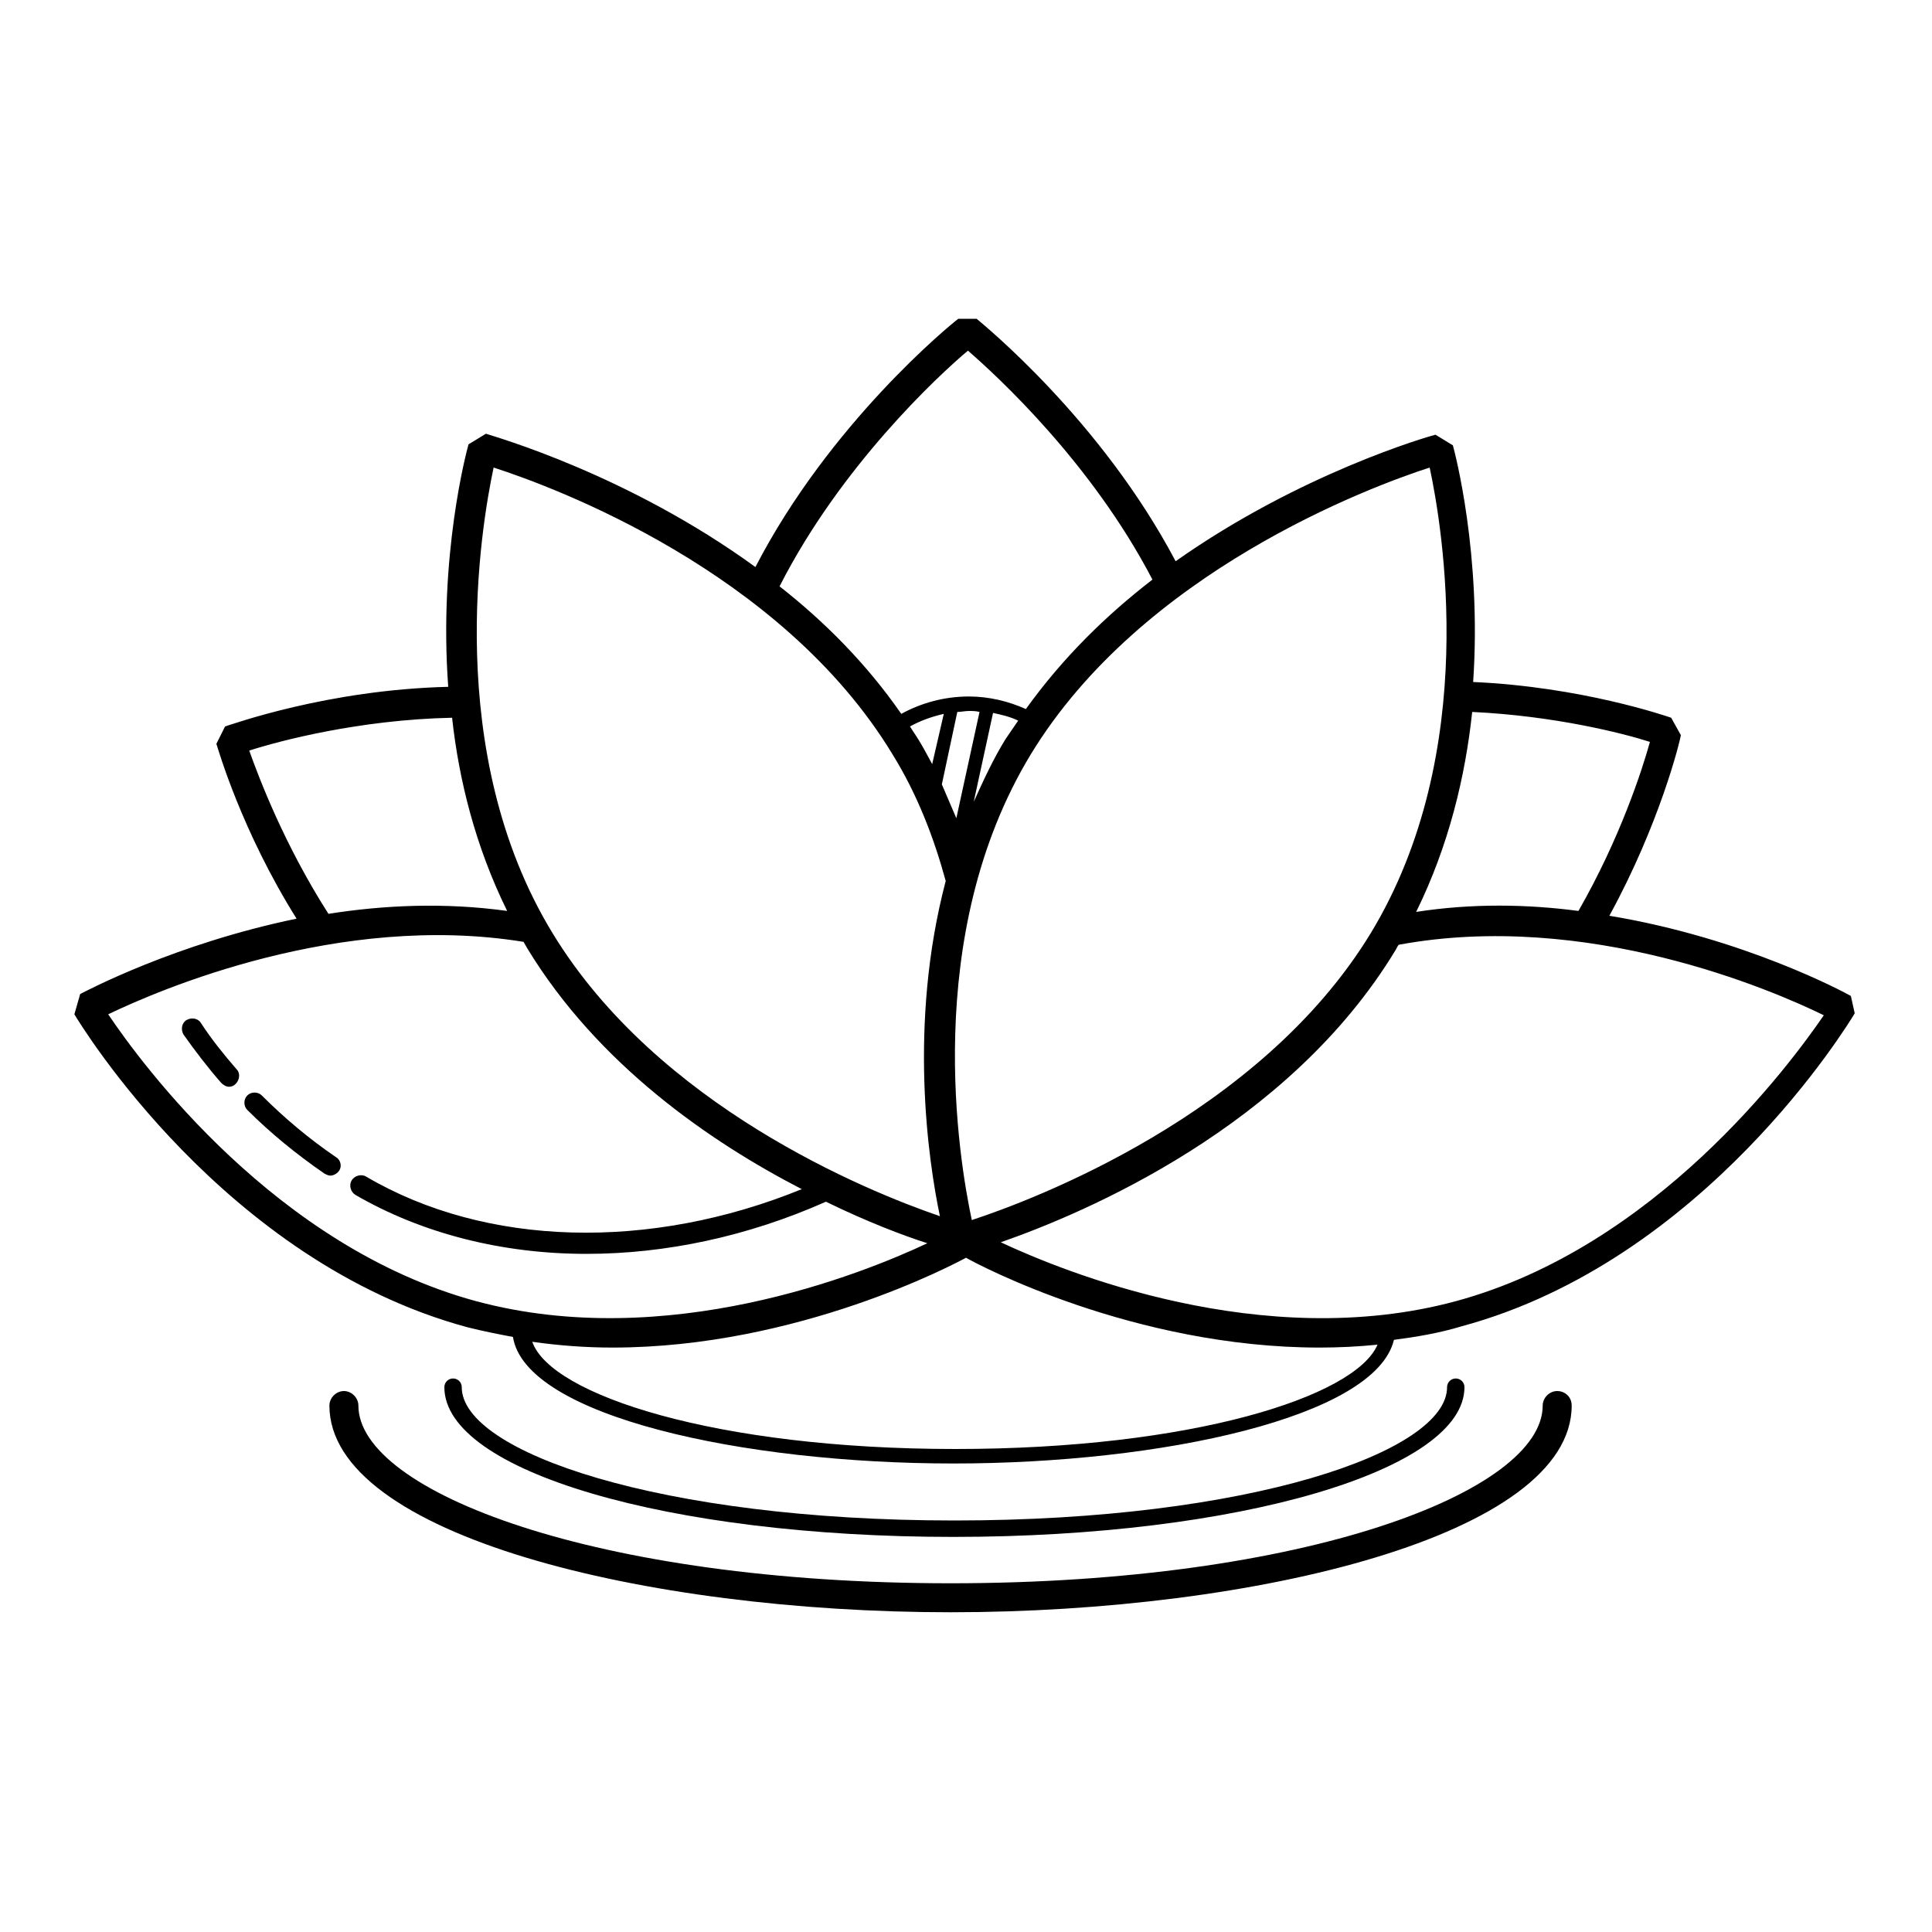 <?xml version="1.0" encoding="utf-8"?>
<!-- Generator: Adobe Illustrator 21.0.2, SVG Export Plug-In . SVG Version: 6.00 Build 0)  -->
<svg version="1.1" id="Layer_1" xmlns="http://www.w3.org/2000/svg" xmlns:xlink="http://www.w3.org/1999/xlink" x="0px" y="0px"
	 viewBox="0 0 200 200" style="enable-background:new 0 0 200 200;" xml:space="preserve">
<g id="Layer_1_1_">
</g>
<g>
	<g>
		<g>
			<path d="M161.2,144c-0.8,0-1.5,0.7-1.5,1.5c0,8.9-24.6,18.4-61.3,18.4s-61.3-9.5-61.3-18.4c0-0.8-0.7-1.5-1.5-1.5
				s-1.5,0.7-1.5,1.5c0,13.4,32.7,21.4,64.3,21.4s64.3-8,64.3-21.4C162.7,144.6,162,144,161.2,144z"/>
			<path d="M191.6,103.1c-0.7-0.4-11.1-6-25-8.3c5.2-9.5,7.3-18,7.4-18.7l-1-1.8c-0.6-0.2-9.3-3.2-20.5-3.7
				c0.9-13.2-1.9-23.8-2.1-24.5l-1.8-1.1c-0.8,0.2-14,4-26.9,13.1c-7.7-14.6-19.9-24.5-20.6-25.1h-1.9c-0.8,0.6-13.3,10.8-21,25.7
				c-13.2-9.6-27-13.5-27.9-13.8l-1.8,1.1c-0.2,0.7-3.1,11.5-2.1,25.1c-12.5,0.3-22.4,3.9-23.1,4.1l-0.9,1.8c0.2,0.6,2.6,9,8.3,18.1
				c-12.6,2.6-21.8,7.5-22.4,7.8l-0.6,2.1c0.6,1,15.5,25.6,40.7,32.4c1.6,0.4,3.1,0.7,4.7,1c1.3,8.2,23.8,13.1,45.6,13.1
				c21.5,0,43.7-4.8,45.6-12.8c2.3-0.3,4.7-0.7,7-1.4c25.2-6.8,40.1-31.4,40.7-32.4L191.6,103.1z M152.4,73.7
				c8.5,0.4,15.6,2.2,18.4,3.1c-0.8,2.9-3.1,10-7.4,17.5c-5.3-0.7-11-0.8-16.8,0.1C150,87.5,151.7,80.3,152.4,73.7z M148,48.4
				c1.3,6.1,5.3,29.4-6.1,48.2c-11.5,18.9-35.2,27.7-41.3,29.7c-1.3-6.1-5.3-29.4,6.1-48.2C118.2,59.2,141.8,50.4,148,48.4z
				 M99.1,73.7c0.4,0,0.8-0.1,1.2-0.1c0.4,0,0.7,0,1.1,0.1l-2.4,11c-0.5-1.2-1-2.3-1.5-3.5L99.1,73.7z M96.5,79.1
				c-0.5-0.9-0.9-1.7-1.4-2.5c-0.3-0.5-0.6-0.9-0.9-1.4c1.1-0.6,2.2-1,3.5-1.3L96.5,79.1z M102.8,73.8c0.9,0.2,1.8,0.4,2.6,0.8
				c-0.4,0.6-0.9,1.3-1.3,1.9c-1.3,2.1-2.3,4.3-3.3,6.5L102.8,73.8C102.8,73.9,102.8,73.9,102.8,73.8z M100.2,36.3
				c3,2.6,12.8,11.6,19.1,23.7c-4.8,3.7-9.3,8.1-13.1,13.4c-1.8-0.8-3.8-1.3-5.9-1.3c-2.6,0-5,0.7-7,1.8c-3.6-5.2-8-9.6-12.6-13.2
				C87,48.3,97.1,38.9,100.2,36.3z M51.1,48.4c6.2,2,29.8,10.7,41.3,29.7c2.6,4.2,4.3,8.7,5.5,13.1c-3.9,14.8-1.8,29-0.6,34.7
				c-7.6-2.6-29.2-11.4-40.1-29.3C45.8,77.9,49.8,54.5,51.1,48.4z M25.8,77.7c3.1-1,11.4-3.2,21-3.4c0.7,6.4,2.4,13.3,5.7,20
				C46,93.4,39.7,93.7,34,94.6C29.4,87.4,26.8,80.5,25.8,77.7z M49.3,134.7c-20.7-5.6-34.6-24.5-38.1-29.7c5.2-2.5,23.9-10.6,43-7.5
				c0.1,0.2,0.3,0.5,0.4,0.7c7.3,12,18.9,20,28.4,24.9c-15.7,6.4-32.7,6-45.1-1.3c-0.5-0.3-1.2-0.1-1.5,0.4
				c-0.3,0.5-0.1,1.2,0.4,1.5c6.9,4,15.2,6.1,23.9,6.1c8.2,0,16.7-1.8,24.8-5.4c4.3,2.1,8,3.5,10.5,4.3
				C89.2,131.9,69,140,49.3,134.7z M98.9,150c-24.8,0-41.9-5.6-43.8-11.1c2.8,0.4,5.6,0.6,8.3,0.6c19.2,0,35.5-8.7,36.6-9.3
				c1.2,0.7,17.4,9.3,36.6,9.3c2,0,4-0.1,6-0.3C140.3,144.6,123.3,150,98.9,150z M150.7,134.7c-20,5.4-40.7-3.1-47.1-6.1
				c8.6-3,29.8-11.9,40.9-30.3c0.1-0.2,0.2-0.4,0.3-0.5c19.5-3.6,38.7,4.7,44,7.3C185.3,110.2,171.4,129.1,150.7,134.7z"/>
			<path d="M20.8,105.9c-0.3-0.5-1-0.6-1.5-0.3c-0.5,0.3-0.6,1-0.3,1.5c1.2,1.7,2.5,3.4,3.9,5c0.2,0.2,0.5,0.4,0.8,0.4
				c0.3,0,0.5-0.1,0.7-0.3c0.4-0.4,0.5-1.1,0.1-1.5C23.2,109.2,21.9,107.6,20.8,105.9z"/>
			<path d="M34.8,119.8c-2.8-1.9-5.4-4.1-7.7-6.4c-0.4-0.4-1.1-0.4-1.5,0c-0.4,0.4-0.4,1.1,0,1.5c2.4,2.4,5.1,4.6,8,6.6
				c0.2,0.1,0.4,0.2,0.6,0.2c0.3,0,0.7-0.2,0.9-0.5C35.4,120.8,35.3,120.1,34.8,119.8z"/>
			<path d="M151.6,143.6c0-0.5-0.4-0.9-0.9-0.9c-0.5,0-0.9,0.4-0.9,0.9c0,6.7-20.5,13.8-51,13.8s-51-7.1-51-13.8
				c0-0.5-0.4-0.9-0.9-0.9c-0.5,0-0.9,0.4-0.9,0.9c0,8.7,23.2,15.5,52.7,15.5S151.6,152.2,151.6,143.6z"/>
		</g>
	</g>
</g>
</svg>

